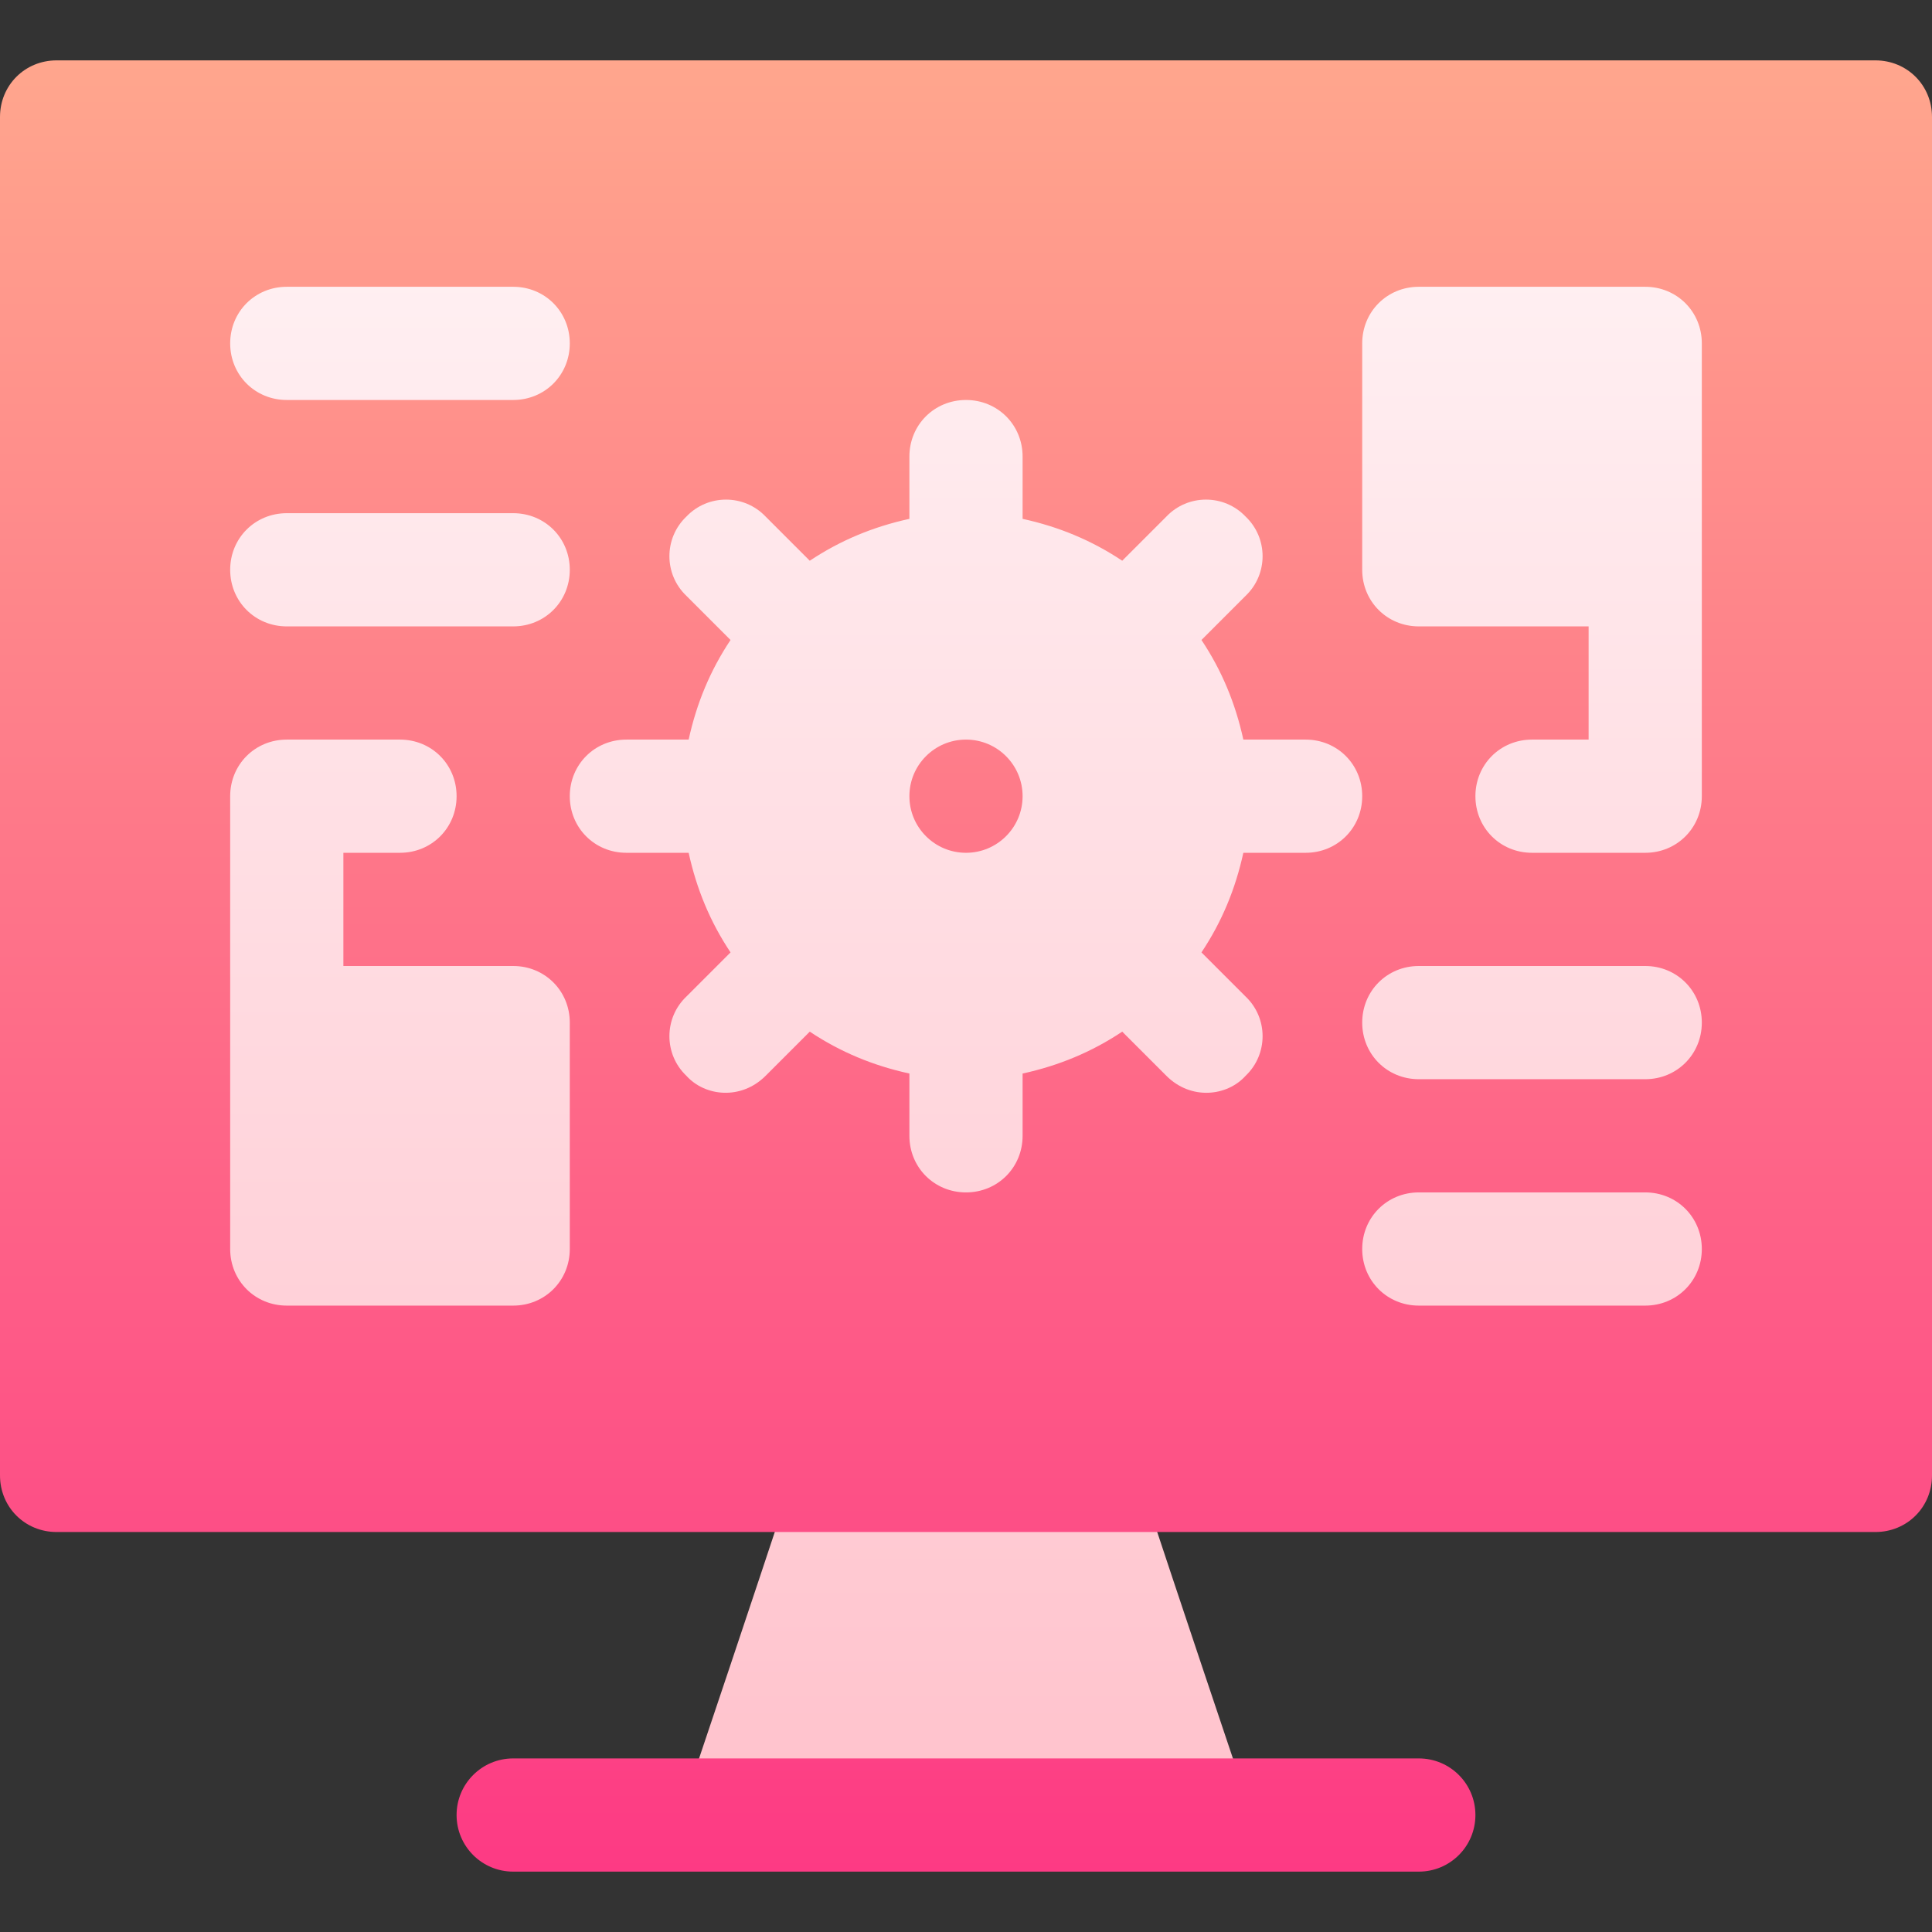 <svg id="Capa_1" enable-background="new 0 0 512 512" height="512" viewBox="0 0 512 512" width="512" xmlns="http://www.w3.org/2000/svg" xmlns:xlink="http://www.w3.org/1999/xlink"><rect x="0" y="0" width="512" height="512" fill="#333333" stroke="none"/><linearGradient id="SVGID_1_" gradientUnits="userSpaceOnUse" x1="256" x2="256" y1="481" y2="46"><stop offset="0" stop-color="#ffc2cc"/><stop offset="1" stop-color="#fff2f4"/></linearGradient><linearGradient id="SVGID_2_" gradientUnits="userSpaceOnUse" x1="256" x2="256" y1="496" y2="16"><stop offset="0" stop-color="#fd3a84"/><stop offset="1" stop-color="#ffa68d"/></linearGradient><g><g><g><path d="m482 46h-452v330h196c-6.301 0-12.299 4.2-14.099 10.199-31.908 96.342-30.901 91.013-30.901 94.801h150c0-3.788 1.349 2.573-30.901-94.801-1.8-5.999-7.798-10.199-14.099-10.199h196z" fill="url(#SVGID_1_)"/></g></g><g><g><path d="m497 16h-482c-8.401 0-15 6.599-15 15v360c0 8.399 6.599 15 15 15h482c8.401 0 15-6.601 15-15v-360c0-8.401-6.599-15-15-15zm-421 60h60c8.401 0 15 6.599 15 15 0 8.399-6.599 15-15 15h-60c-8.401 0-15-6.601-15-15 0-8.401 6.599-15 15-15zm0 60h60c8.401 0 15 6.599 15 15 0 8.399-6.599 15-15 15h-60c-8.401 0-15-6.601-15-15 0-8.401 6.599-15 15-15zm75 195c0 8.399-6.599 15-15 15h-60c-8.401 0-15-6.601-15-15v-120c0-8.401 6.599-15 15-15h30c8.401 0 15 6.599 15 15 0 8.399-6.599 15-15 15h-15v30h45c8.401 0 15 6.599 15 15zm195-105h-16.5c-2.1 9.6-5.7 18.3-11.1 26.4l11.699 11.698c6 5.7 6 15.3 0 21-4.89 5.438-14.46 6.543-20.999 0l-11.7-11.7c-8.1 5.402-16.8 9.002-26.4 11.102v16.5c0 8.399-6.599 15-15 15s-15-6.601-15-15v-16.5c-9.6-2.1-18.3-5.7-26.4-11.102l-11.7 11.7c-6.485 6.489-16.058 5.493-20.999 0-6-5.7-6-15.3 0-21l11.699-11.698c-5.4-8.101-9-16.8-11.1-26.4h-16.5c-8.401 0-15-6.601-15-15 0-8.401 6.599-15 15-15h16.5c2.1-9.6 5.7-18.3 11.1-26.4l-11.699-11.7c-6-5.7-6-15.3 0-21 5.698-6 15.298-6 20.999 0l11.7 11.701c8.101-5.4 16.8-9 26.4-11.1v-16.501c0-8.401 6.599-15 15-15s15 6.599 15 15v16.5c9.6 2.1 18.3 5.7 26.4 11.1l11.7-11.701c5.7-6 15.3-6 20.999 0 6 5.7 6 15.3 0 21l-11.699 11.7c5.4 8.101 9 16.8 11.1 26.4h16.5c8.401 0 15 6.599 15 15 0 8.4-6.599 15.001-15 15.001zm90 120h-60c-8.401 0-15-6.601-15-15 0-8.401 6.599-15 15-15h60c8.401 0 15 6.599 15 15 0 8.399-6.599 15-15 15zm0-60h-60c-8.401 0-15-6.601-15-15 0-8.401 6.599-15 15-15h60c8.401 0 15 6.599 15 15 0 8.399-6.599 15-15 15zm15-75c0 8.399-6.599 15-15 15h-30c-8.401 0-15-6.601-15-15 0-8.401 6.599-15 15-15h15v-30h-45c-8.401 0-15-6.601-15-15v-60c0-8.401 6.599-15 15-15h60c8.401 0 15 6.599 15 15zm-75 255h-240c-8.291 0-15 6.709-15 15s6.709 15 15 15h240c8.291 0 15-6.709 15-15s-6.709-15-15-15zm-120-270c-8.284 0-15 6.716-15 15s6.716 15 15 15 15-6.716 15-15-6.716-15-15-15z" fill="url(#SVGID_2_)"/></g></g></g></svg>